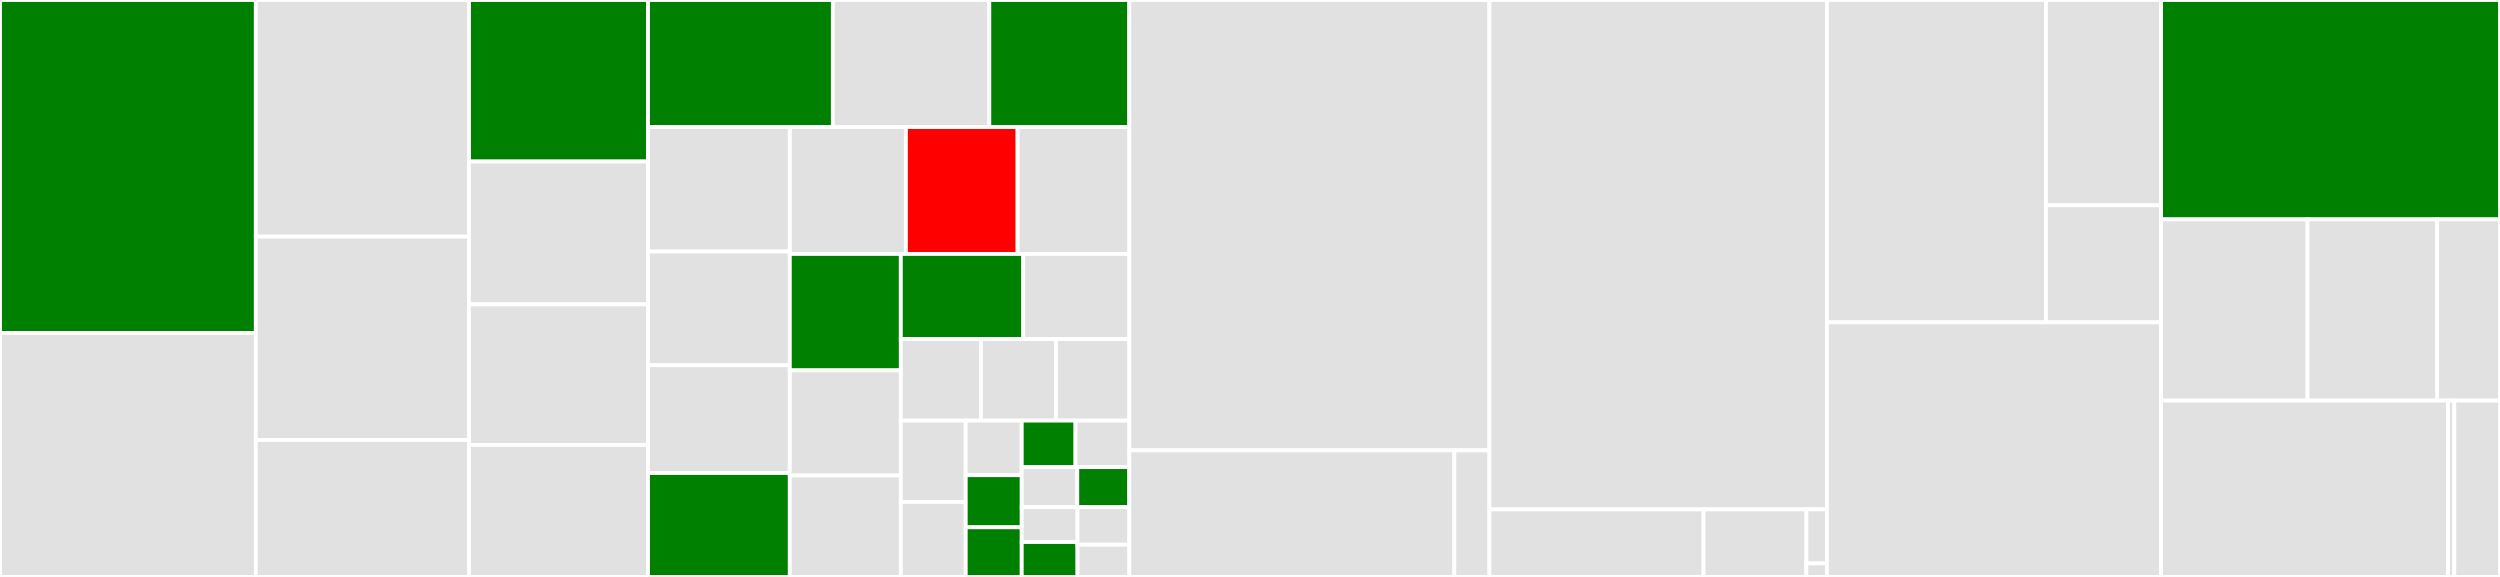 <svg baseProfile="full" width="650" height="150" viewBox="0 0 650 150" version="1.1"
xmlns="http://www.w3.org/2000/svg" xmlns:ev="http://www.w3.org/2001/xml-events"
xmlns:xlink="http://www.w3.org/1999/xlink">

<rect x="0" y="0" width="650" height="150" fill="#333333" stroke="none"/>

<style>rect.s{mask:url(#mask);}</style>
<defs>
  <pattern id="white" width="4" height="4" patternUnits="userSpaceOnUse" patternTransform="rotate(45)">
    <rect width="2" height="2" transform="translate(0,0)" fill="white"></rect>
  </pattern>
  <mask id="mask">
    <rect x="0" y="0" width="100%" height="100%" fill="url(#white)"></rect>
  </mask>
</defs>

<rect x="0" y="0" width="66.516" height="86.582" fill="green" stroke="white" stroke-width="1" class=" tooltipped" data-content="py/type.go"><title>py/type.go</title></rect>
<rect x="0" y="86.582" width="66.516" height="63.418" fill="#e1e1e1" stroke="white" stroke-width="1" class=" tooltipped" data-content="py/arithmetic.go"><title>py/arithmetic.go</title></rect>
<rect x="66.516" y="0" width="55.43" height="61.525" fill="#e1e1e1" stroke="white" stroke-width="1" class=" tooltipped" data-content="py/int.go"><title>py/int.go</title></rect>
<rect x="66.516" y="61.525" width="55.43" height="52.881" fill="#e1e1e1" stroke="white" stroke-width="1" class=" tooltipped" data-content="py/bigint.go"><title>py/bigint.go</title></rect>
<rect x="66.516" y="114.407" width="55.43" height="35.593" fill="#e1e1e1" stroke="white" stroke-width="1" class=" tooltipped" data-content="py/float.go"><title>py/float.go</title></rect>
<rect x="121.945" y="0" width="46.536" height="41.992" fill="green" stroke="white" stroke-width="1" class=" tooltipped" data-content="py/internal.go"><title>py/internal.go</title></rect>
<rect x="121.945" y="41.992" width="46.536" height="37.147" fill="#e1e1e1" stroke="white" stroke-width="1" class=" tooltipped" data-content="py/string.go"><title>py/string.go</title></rect>
<rect x="121.945" y="79.139" width="46.536" height="36.541" fill="#e1e1e1" stroke="white" stroke-width="1" class=" tooltipped" data-content="py/import.go"><title>py/import.go</title></rect>
<rect x="121.945" y="115.68" width="46.536" height="34.32" fill="#e1e1e1" stroke="white" stroke-width="1" class=" tooltipped" data-content="py/complex.go"><title>py/complex.go</title></rect>
<rect x="168.481" y="0" width="48.065" height="33.033" fill="green" stroke="white" stroke-width="1" class=" tooltipped" data-content="py/list.go"><title>py/list.go</title></rect>
<rect x="216.546" y="0" width="40.67" height="33.033" fill="#e1e1e1" stroke="white" stroke-width="1" class=" tooltipped" data-content="py/file.go"><title>py/file.go</title></rect>
<rect x="257.217" y="0" width="36.404" height="33.033" fill="green" stroke="white" stroke-width="1" class=" tooltipped" data-content="py/function.go"><title>py/function.go</title></rect>
<rect x="168.481" y="33.033" width="36.867" height="32.363" fill="#e1e1e1" stroke="white" stroke-width="1" class=" tooltipped" data-content="py/bytes.go"><title>py/bytes.go</title></rect>
<rect x="168.481" y="65.396" width="36.867" height="29.56" fill="#e1e1e1" stroke="white" stroke-width="1" class=" tooltipped" data-content="py/frame.go"><title>py/frame.go</title></rect>
<rect x="168.481" y="94.957" width="36.867" height="28.031" fill="#e1e1e1" stroke="white" stroke-width="1" class=" tooltipped" data-content="py/exception.go"><title>py/exception.go</title></rect>
<rect x="168.481" y="122.988" width="36.867" height="27.012" fill="green" stroke="white" stroke-width="1" class=" tooltipped" data-content="py/tuple.go"><title>py/tuple.go</title></rect>
<rect x="205.349" y="33.033" width="30.183" height="32.993" fill="#e1e1e1" stroke="white" stroke-width="1" class=" tooltipped" data-content="py/method.go"><title>py/method.go</title></rect>
<rect x="235.532" y="33.033" width="29.044" height="32.993" fill="red" stroke="white" stroke-width="1" class=" tooltipped" data-content="py/args.go"><title>py/args.go</title></rect>
<rect x="264.577" y="33.033" width="29.044" height="32.993" fill="#e1e1e1" stroke="white" stroke-width="1" class=" tooltipped" data-content="py/code.go"><title>py/code.go</title></rect>
<rect x="205.349" y="66.026" width="28.865" height="30.27" fill="green" stroke="white" stroke-width="1" class=" tooltipped" data-content="py/sequence.go"><title>py/sequence.go</title></rect>
<rect x="205.349" y="96.296" width="28.865" height="27.34" fill="#e1e1e1" stroke="white" stroke-width="1" class=" tooltipped" data-content="py/slice.go"><title>py/slice.go</title></rect>
<rect x="205.349" y="123.636" width="28.865" height="26.364" fill="#e1e1e1" stroke="white" stroke-width="1" class=" tooltipped" data-content="py/range.go"><title>py/range.go</title></rect>
<rect x="234.213" y="66.026" width="31.826" height="22.14" fill="green" stroke="white" stroke-width="1" class=" tooltipped" data-content="py/dict.go"><title>py/dict.go</title></rect>
<rect x="266.039" y="66.026" width="27.582" height="22.14" fill="#e1e1e1" stroke="white" stroke-width="1" class=" tooltipped" data-content="py/set.go"><title>py/set.go</title></rect>
<rect x="234.213" y="88.166" width="20.837" height="21.191" fill="#e1e1e1" stroke="white" stroke-width="1" class=" tooltipped" data-content="py/bool.go"><title>py/bool.go</title></rect>
<rect x="255.05" y="88.166" width="19.507" height="21.191" fill="#e1e1e1" stroke="white" stroke-width="1" class=" tooltipped" data-content="py/generator.go"><title>py/generator.go</title></rect>
<rect x="274.557" y="88.166" width="19.064" height="21.191" fill="#e1e1e1" stroke="white" stroke-width="1" class=" tooltipped" data-content="py/traceback.go"><title>py/traceback.go</title></rect>
<rect x="234.213" y="109.357" width="16.875" height="21.156" fill="#e1e1e1" stroke="white" stroke-width="1" class=" tooltipped" data-content="py/module.go"><title>py/module.go</title></rect>
<rect x="234.213" y="130.514" width="16.875" height="19.486" fill="#e1e1e1" stroke="white" stroke-width="1" class=" tooltipped" data-content="py/enumerate.go"><title>py/enumerate.go</title></rect>
<rect x="251.088" y="109.357" width="14.563" height="14.193" fill="#e1e1e1" stroke="white" stroke-width="1" class=" tooltipped" data-content="py/zip.go"><title>py/zip.go</title></rect>
<rect x="251.088" y="123.55" width="14.563" height="13.548" fill="green" stroke="white" stroke-width="1" class=" tooltipped" data-content="py/none.go"><title>py/none.go</title></rect>
<rect x="251.088" y="137.098" width="14.563" height="12.902" fill="green" stroke="white" stroke-width="1" class=" tooltipped" data-content="py/classmethod.go"><title>py/classmethod.go</title></rect>
<rect x="265.651" y="109.357" width="13.985" height="12.092" fill="green" stroke="white" stroke-width="1" class=" tooltipped" data-content="py/staticmethod.go"><title>py/staticmethod.go</title></rect>
<rect x="279.636" y="109.357" width="13.985" height="12.092" fill="#e1e1e1" stroke="white" stroke-width="1" class=" tooltipped" data-content="py/object.go"><title>py/object.go</title></rect>
<rect x="265.651" y="121.449" width="14.436" height="10.413" fill="#e1e1e1" stroke="white" stroke-width="1" class=" tooltipped" data-content="py/call_iterator.go"><title>py/call_iterator.go</title></rect>
<rect x="280.087" y="121.449" width="13.534" height="10.413" fill="green" stroke="white" stroke-width="1" class=" tooltipped" data-content="py/iterator.go"><title>py/iterator.go</title></rect>
<rect x="265.651" y="131.862" width="14.503" height="9.069" fill="#e1e1e1" stroke="white" stroke-width="1" class=" tooltipped" data-content="py/ellipsis.go"><title>py/ellipsis.go</title></rect>
<rect x="265.651" y="140.931" width="14.503" height="9.069" fill="green" stroke="white" stroke-width="1" class=" tooltipped" data-content="py/property.go"><title>py/property.go</title></rect>
<rect x="280.154" y="131.862" width="13.467" height="9.767" fill="#e1e1e1" stroke="white" stroke-width="1" class=" tooltipped" data-content="py/boundmethod.go"><title>py/boundmethod.go</title></rect>
<rect x="280.154" y="141.629" width="13.467" height="8.371" fill="#e1e1e1" stroke="white" stroke-width="1" class=" tooltipped" data-content="py/cell.go"><title>py/cell.go</title></rect>
<rect x="293.621" y="0" width="93.636" height="117.09" fill="#e1e1e1" stroke="white" stroke-width="1" class=" tooltipped" data-content="compile/compile.go"><title>compile/compile.go</title></rect>
<rect x="293.621" y="117.09" width="84.5" height="32.91" fill="#e1e1e1" stroke="white" stroke-width="1" class=" tooltipped" data-content="compile/instructions.go"><title>compile/instructions.go</title></rect>
<rect x="378.122" y="117.09" width="9.135" height="32.91" fill="#e1e1e1" stroke="white" stroke-width="1" class=" tooltipped" data-content="compile/legacy.go"><title>compile/legacy.go</title></rect>
<rect x="387.257" y="0" width="87.748" height="132.441" fill="#e1e1e1" stroke="white" stroke-width="1" class=" tooltipped" data-content="vm/eval.go"><title>vm/eval.go</title></rect>
<rect x="387.257" y="132.441" width="55.645" height="17.559" fill="#e1e1e1" stroke="white" stroke-width="1" class=" tooltipped" data-content="vm/jumptable.go"><title>vm/jumptable.go</title></rect>
<rect x="442.902" y="132.441" width="26.752" height="17.559" fill="#e1e1e1" stroke="white" stroke-width="1" class=" tooltipped" data-content="vm/builtin.go"><title>vm/builtin.go</title></rect>
<rect x="469.654" y="132.441" width="5.35" height="14.047" fill="#e1e1e1" stroke="white" stroke-width="1" class=" tooltipped" data-content="vm/stringer.go"><title>vm/stringer.go</title></rect>
<rect x="469.654" y="146.488" width="5.35" height="3.512" fill="#e1e1e1" stroke="white" stroke-width="1" class=" tooltipped" data-content="vm/opcodes.go"><title>vm/opcodes.go</title></rect>
<rect x="475.005" y="0" width="56.943" height="83.814" fill="#e1e1e1" stroke="white" stroke-width="1" class=" tooltipped" data-content="parser/lexer.go"><title>parser/lexer.go</title></rect>
<rect x="531.948" y="0" width="29.929" height="53.365" fill="#e1e1e1" stroke="white" stroke-width="1" class=" tooltipped" data-content="parser/y.go"><title>parser/y.go</title></rect>
<rect x="531.948" y="53.365" width="29.929" height="30.449" fill="#e1e1e1" stroke="white" stroke-width="1" class=" tooltipped" data-content="parser/stringescape.go"><title>parser/stringescape.go</title></rect>
<rect x="475.005" y="83.814" width="86.871" height="66.186" fill="#e1e1e1" stroke="white" stroke-width="1" class=" tooltipped" data-content="math/math.go"><title>math/math.go</title></rect>
<rect x="561.876" y="0" width="88.124" height="57.036" fill="green" stroke="white" stroke-width="1" class=" tooltipped" data-content="builtin/builtin.go"><title>builtin/builtin.go</title></rect>
<rect x="561.876" y="57.036" width="38.081" height="47.122" fill="#e1e1e1" stroke="white" stroke-width="1" class=" tooltipped" data-content="ast/walk.go"><title>ast/walk.go</title></rect>
<rect x="599.957" y="57.036" width="33.694" height="47.122" fill="#e1e1e1" stroke="white" stroke-width="1" class=" tooltipped" data-content="ast/ast.go"><title>ast/ast.go</title></rect>
<rect x="633.651" y="57.036" width="16.349" height="47.122" fill="#e1e1e1" stroke="white" stroke-width="1" class=" tooltipped" data-content="ast/dump.go"><title>ast/dump.go</title></rect>
<rect x="561.876" y="104.158" width="74.598" height="45.842" fill="#e1e1e1" stroke="white" stroke-width="1" class=" tooltipped" data-content="symtable/symtable.go"><title>symtable/symtable.go</title></rect>
<rect x="636.474" y="104.158" width="1.64" height="45.842" fill="#e1e1e1" stroke="white" stroke-width="1" class=" tooltipped" data-content="symtable/stringer.go"><title>symtable/stringer.go</title></rect>
<rect x="638.114" y="104.158" width="11.886" height="45.842" fill="#e1e1e1" stroke="white" stroke-width="1" class=" tooltipped" data-content="repl/repl.go"><title>repl/repl.go</title></rect>
</svg>